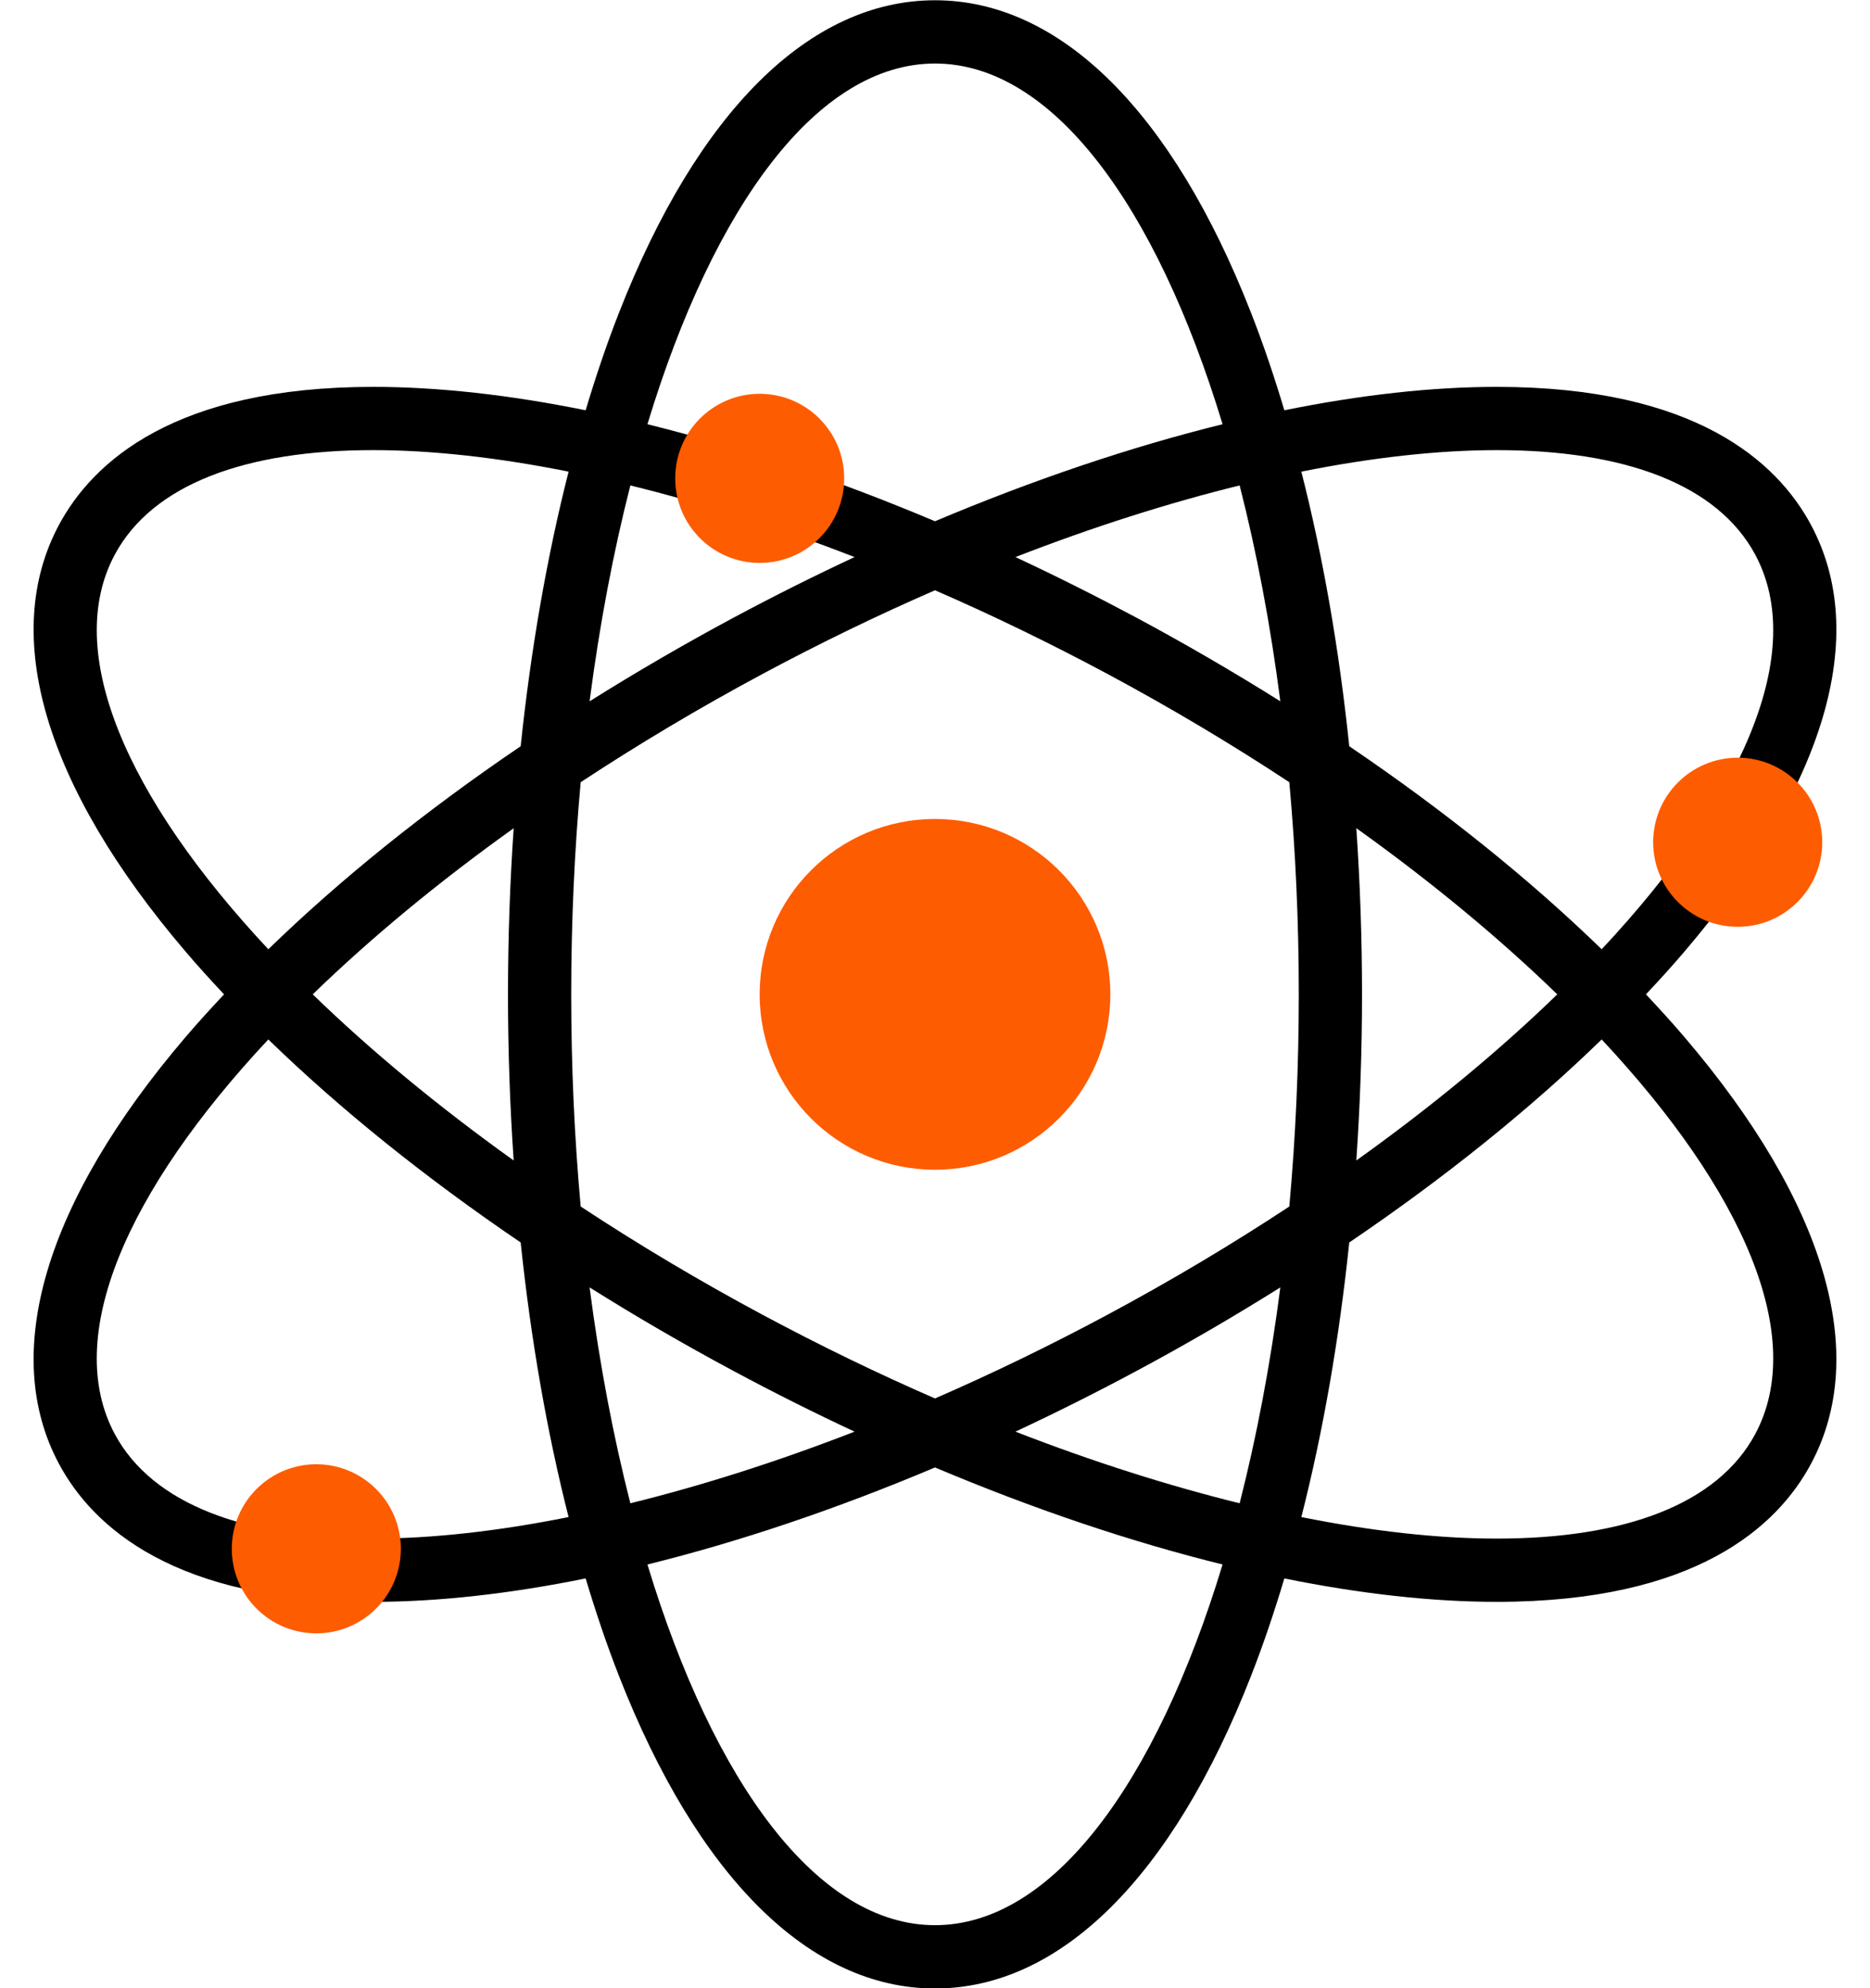 <?xml version="1.0" encoding="UTF-8" standalone="no"?><svg xmlns="http://www.w3.org/2000/svg" xmlns:xlink="http://www.w3.org/1999/xlink" fill="#000000" height="272.5" preserveAspectRatio="xMidYMid meet" version="1.1" viewBox="84.4 76.3 256.4 272.5" width="256.4" zoomAndPan="magnify">
 <g id="surface1">
  <g id="change1_1"><path d="m325.07 272.86c-5.18 9.67-17.98 14.34-35.43 14.34-8.04 0-17.07-1-26.81-2.95 2.97-11.64 5.18-24.31 6.57-37.64 13.03-8.83 24.74-18.24 34.61-27.83 19.49 20.82 28.17 40.79 21.06 54.08zm-63.89-31.18c-7.84 5.17-16.2 10.16-25.03 14.89-7.9 4.23-15.78 8.04-23.55 11.42-7.77-3.38-15.65-7.19-23.55-11.42-8.83-4.73-17.19-9.72-25.03-14.89-0.85-9.34-1.3-19.07-1.3-29.08s0.45-19.74 1.3-29.08c7.84-5.16 16.2-10.16 25.03-14.89 7.9-4.23 15.78-8.04 23.55-11.42 7.77 3.38 15.65 7.19 23.56 11.42 8.82 4.73 17.18 9.72 25.02 14.89 0.85 9.34 1.3 19.07 1.3 29.08s-0.45 19.74-1.3 29.08zm-6.81 40.68c-9.76-2.41-20.09-5.68-30.74-9.82 5.53-2.58 11.08-5.36 16.62-8.33 6.8-3.64 13.37-7.47 19.7-11.44-1.36 10.54-3.25 20.47-5.58 29.59zm-41.77 57.83c-16.04 0-30.3-19.36-39.43-49.44 12.6-3.11 25.89-7.59 39.43-13.3 13.54 5.71 26.83 10.19 39.43 13.3-9.13 30.08-23.39 49.44-39.43 49.44zm-47.36-87.42c6.33 3.97 12.91 7.8 19.71 11.44 5.53 2.97 11.09 5.75 16.62 8.33-10.65 4.14-20.98 7.41-30.74 9.82-2.33-9.12-4.22-19.05-5.59-29.59zm-9.45-74.18c-13.02 8.83-24.73 18.24-34.6 27.83-19.49-20.82-28.17-40.8-21.06-54.08 5.19-9.67 17.98-14.34 35.43-14.34 8.04 0 17.07 1 26.8 2.95-2.96 11.64-5.17 24.31-6.57 37.64zm-0.96 56.78c-10.4-7.44-19.67-15.12-27.55-22.77 7.88-7.65 17.15-15.34 27.55-22.77-0.51 7.45-0.78 15.06-0.78 22.77s0.27 15.31 0.78 22.77zm-19.27 51.83c-17.45 0-30.24-4.67-35.43-14.34-7.114-13.29 1.57-33.26 21.06-54.08 9.87 9.59 21.58 18.99 34.6 27.83 1.4 13.33 3.61 26 6.57 37.64-9.73 1.95-18.76 2.95-26.8 2.95zm35.27-144.36c9.76 2.4 20.09 5.68 30.74 9.82-5.53 2.58-11.09 5.36-16.62 8.32-6.8 3.65-13.38 7.48-19.71 11.45 1.37-10.54 3.26-20.47 5.59-29.59zm41.77-57.832c16.04 0 30.3 19.362 39.43 49.442-12.6 3.11-25.89 7.59-39.43 13.3-13.54-5.71-26.83-10.19-39.43-13.3 9.13-30.08 23.39-49.442 39.43-49.442zm47.35 87.422c-6.33-3.97-12.9-7.8-19.7-11.45-5.54-2.96-11.09-5.74-16.62-8.32 10.65-4.14 20.98-7.42 30.74-9.82 2.33 9.12 4.22 19.05 5.58 29.59zm10.42 17.39c10.4 7.44 19.67 15.13 27.55 22.78-7.88 7.65-17.15 15.34-27.55 22.77 0.51-7.45 0.78-15.06 0.78-22.77s-0.27-15.32-0.78-22.78zm19.27-51.82c17.45 0 30.24 4.67 35.43 14.34 7.11 13.28-1.57 33.26-21.06 54.08-9.87-9.59-21.58-19-34.61-27.83-1.39-13.33-3.6-26-6.57-37.64 9.73-1.95 18.77-2.95 26.81-2.95zm25.74 80.48c-1.67-1.96-3.46-3.92-5.3-5.88 1.84-1.96 3.63-3.92 5.3-5.89 19.27-22.59 25.43-43.35 17.33-58.46-4.62-8.63-15.85-18.92-43.07-18.92-8.93 0-18.75 1.1-29.14 3.21-1.39-4.65-2.9-9.11-4.55-13.32-10.81-27.658-26.21-42.884-43.35-42.884-17.15 0-32.54 15.226-43.35 42.884-1.65 4.21-3.16 8.67-4.55 13.32-10.4-2.11-20.2-3.21-29.14-3.21v8.67-8.67c-27.22 0-38.451 10.29-43.076 18.92-8.093 15.11-1.941 35.87 17.336 58.46 1.67 1.97 3.46 3.93 5.3 5.89-1.84 1.96-3.63 3.92-5.3 5.88-19.277 22.59-25.429 43.36-17.336 58.47 4.621 8.63 15.856 18.92 43.076 18.92 8.93 0 18.74-1.1 29.14-3.21 1.39 4.64 2.9 9.11 4.55 13.32 10.81 27.66 26.2 42.89 43.35 42.89 17.14 0 32.54-15.23 43.35-42.89 1.65-4.21 3.16-8.68 4.55-13.32 10.39 2.11 20.21 3.21 29.14 3.21 27.22 0 38.45-10.29 43.07-18.92 8.1-15.11 1.94-35.88-17.33-58.47" fill="#000000"/></g>
  <g id="change2_1"><path d="m188.56 212.6c0-13.28 10.76-24.04 24.04-24.04s24.04 10.76 24.04 24.04-10.76 24.04-24.04 24.04-24.04-10.76-24.04-24.04" fill="#fe5c00"/></g>
  <g id="change3_1"><path d="m176.98 141.87c0 6.4 5.18 11.59 11.58 11.59s11.59-5.19 11.59-11.59-5.19-11.59-11.59-11.59-11.58 5.19-11.58 11.59" fill="#fe5c00"/></g>
  <g id="change3_2"><path d="m311.07 191.75c0 6.4 5.19 11.59 11.59 11.59s11.59-5.19 11.59-11.59-5.19-11.59-11.59-11.59-11.59 5.19-11.59 11.59" fill="#fe5c00"/></g>
  <g id="change3_3"><path d="m116.18 288.6c0 6.4 5.19 11.59 11.59 11.59 6.39 0 11.59-5.19 11.59-11.59s-5.2-11.59-11.59-11.59c-6.4 0-11.59 5.19-11.59 11.59" fill="#fe5c00"/></g>
 </g>
</svg>